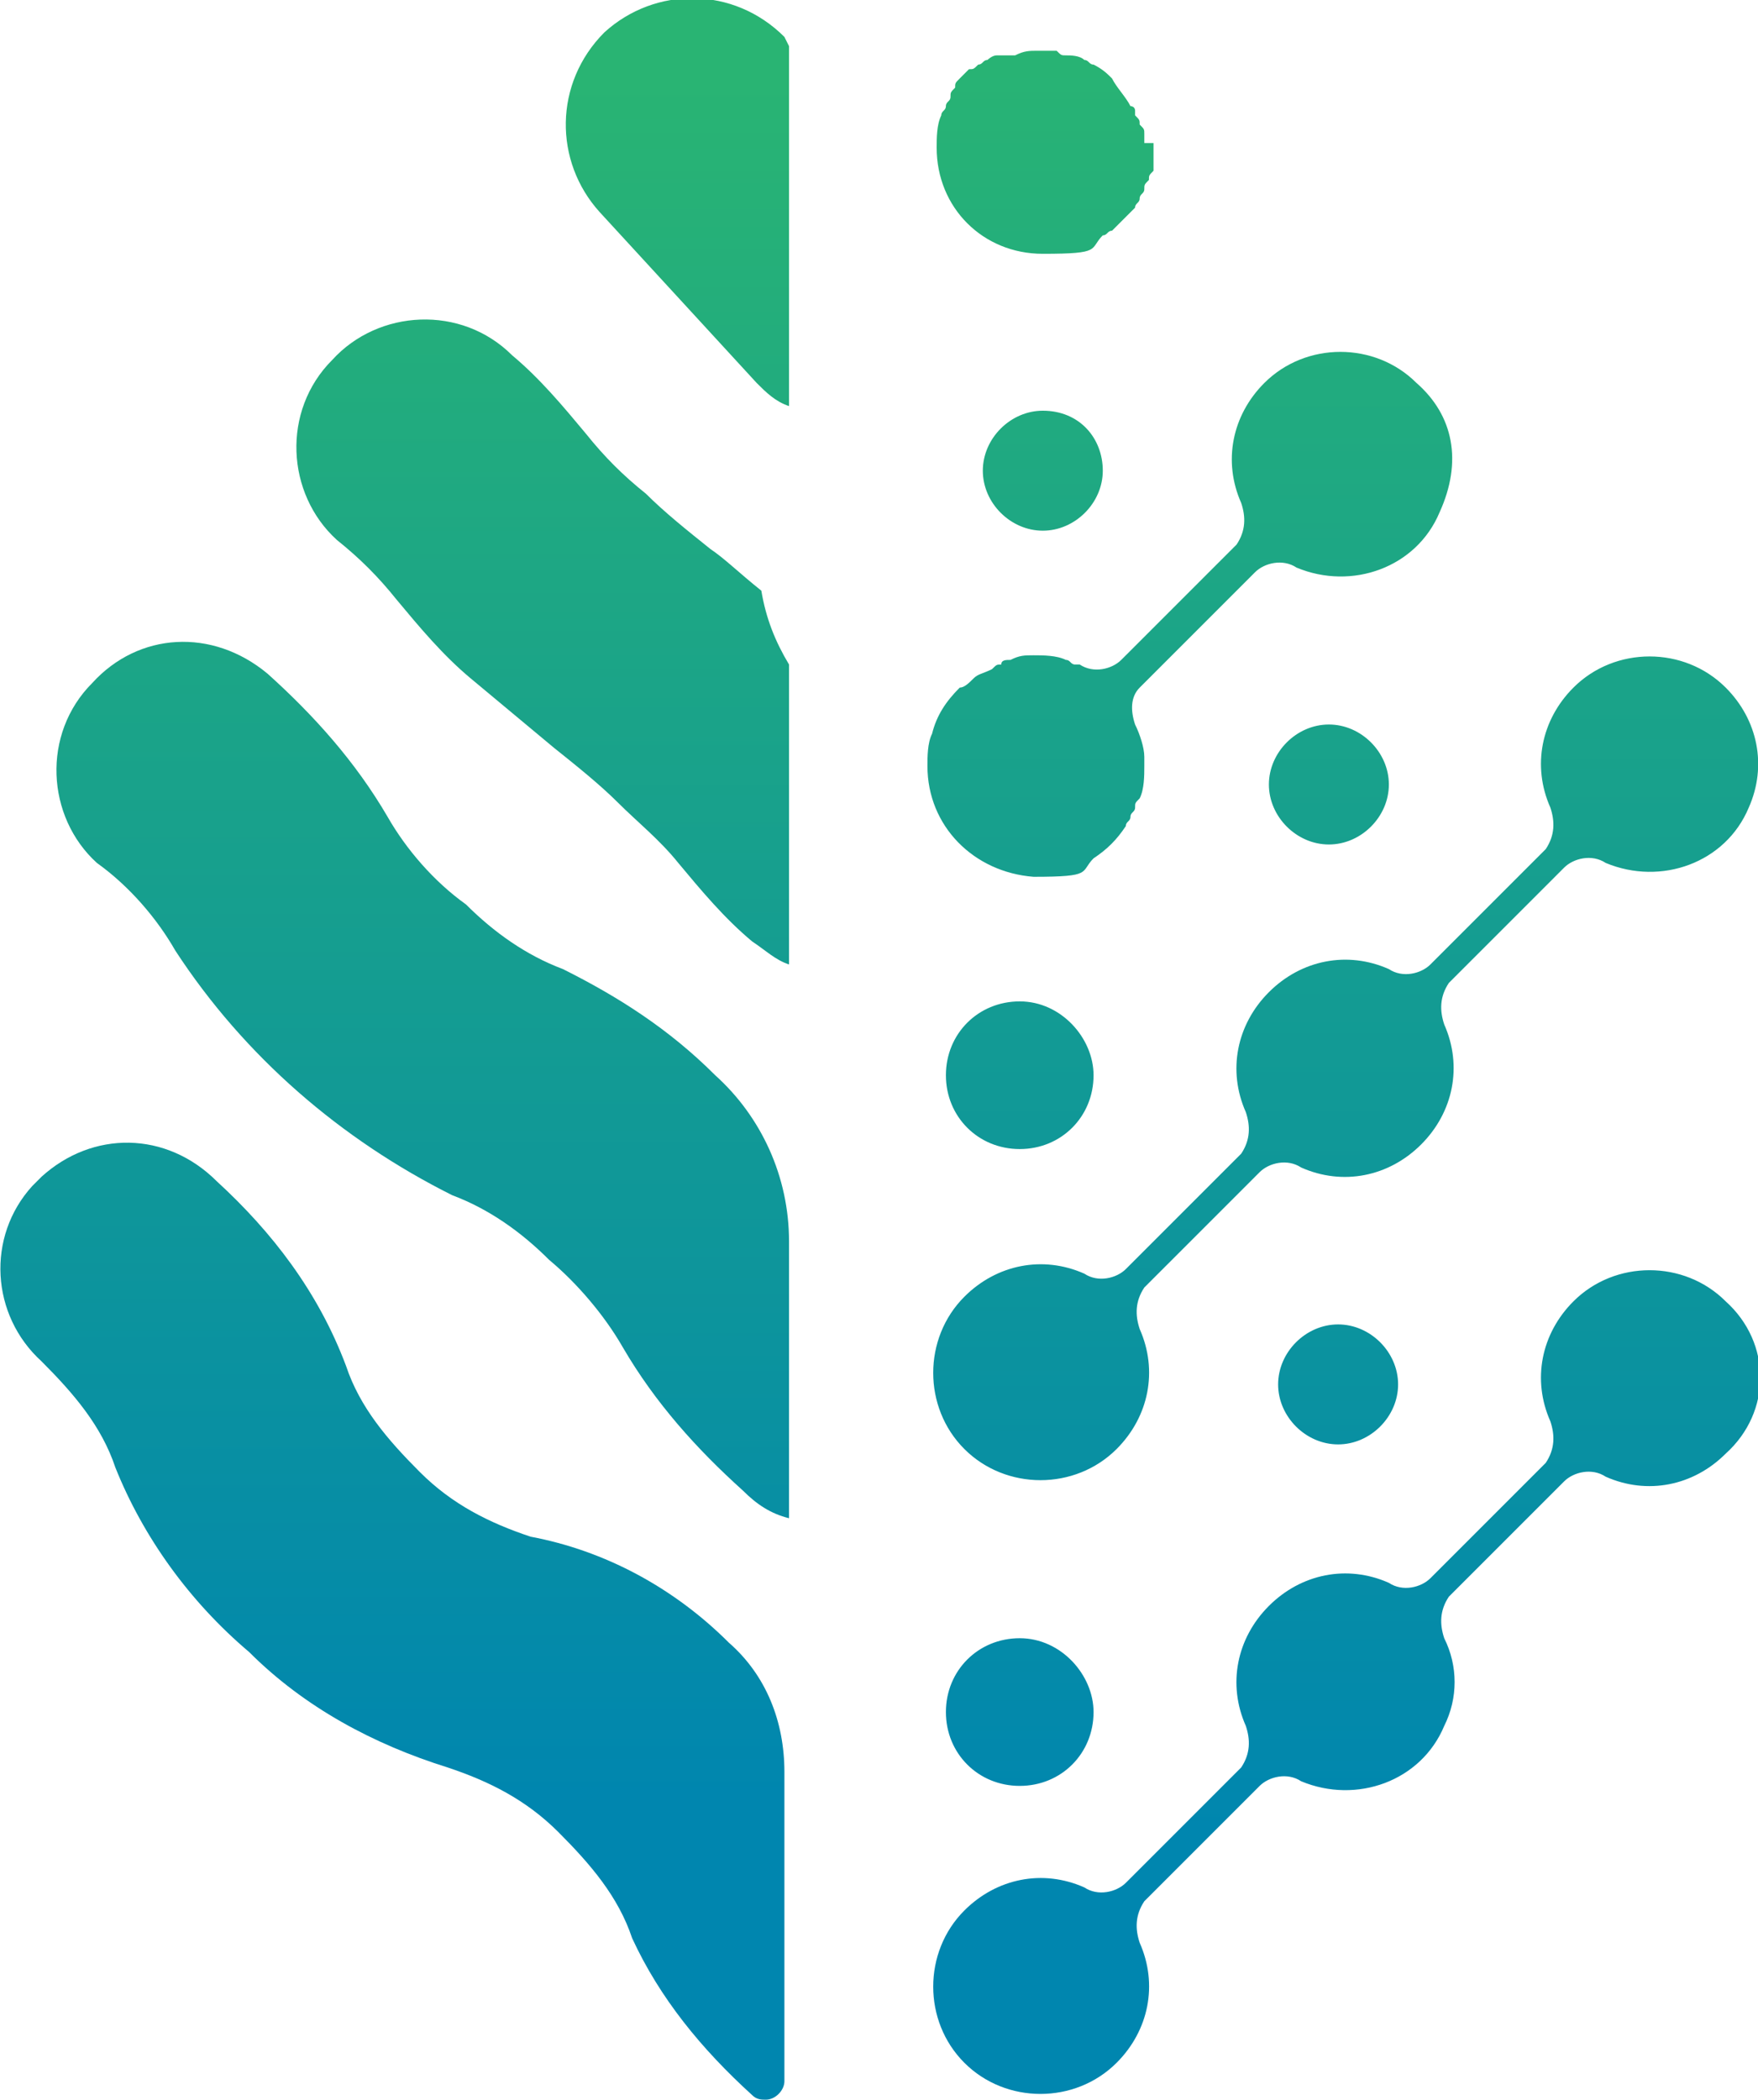 <?xml version="1.0" encoding="utf-8"?>
<!-- Generator: Adobe Illustrator 19.0.0, SVG Export Plug-In . SVG Version: 6.00 Build 0)  -->
<svg version="1.1" id="Layer_1" xmlns="http://www.w3.org/2000/svg" xmlns:xlink="http://www.w3.org/1999/xlink" x="0px" y="0px"
	 viewBox="-251 374.5 38.1 45.5" style="enable-background:new -251 374.5 38.1 45.5;" xml:space="preserve">
<style type="text/css">
	.st0{fill:#29B473;}
	.st1{fill:url(#Path_47527_1_);}
	.st2{fill:url(#Path_47528_1_);}
	.st3{fill:url(#Path_47529_1_);}
	.st4{fill:url(#Path_47530_1_);}
	.st5{fill:url(#Path_47531_1_);}
</style>
<g id="BMD-logo" transform="translate(-17.336 -31.095)">
	<g id="Group_39" transform="translate(60.906 43.496)">
		<g id="Group_38" transform="translate(0 0)">
			<path id="Path_47524" class="st0" d="M-238.8,384.5c0.9-0.3,1.6-0.8,2.2-1.5c0.8-0.9,1.2-2,1.2-3.2c0-1.5-0.7-3-1.8-4
				c-1.5-1-3.3-1.5-5.2-1.4h-8.7v20.7h9c1.9,0.1,3.7-0.4,5.3-1.5c1.3-1,2-2.6,1.9-4.3c0.1-1.3-0.3-2.6-1.3-3.5
				C-236.8,385.2-237.8,384.7-238.8,384.5L-238.8,384.5z M-248,376.8h5.2c1.2-0.1,2.4,0.2,3.4,0.9c1.4,1.2,1.5,3.3,0.3,4.7
				c-0.1,0.1-0.2,0.2-0.3,0.3c-1,0.6-2.2,0.9-3.4,0.9h-5.2V376.8z M-239,392c-1,0.6-2.1,0.9-3.3,0.8h-5.7v-6.9h5.7
				c1.1-0.1,2.3,0.2,3.3,0.8c0.8,0.6,1.3,1.6,1.2,2.7C-237.7,390.4-238.2,391.5-239,392L-239,392z"/>
			<path id="Path_47525" class="st0" d="M-220.6,391.5l-7.6-17h-2.7v20.7h2.8v-14.4l6.5,14.4h1.9l6.5-14.4v14.4h2.8v-20.7h-2.6
				L-220.6,391.5z"/>
			<path id="Path_47526" class="st0" d="M-188.7,379.2c-0.8-1.5-2.1-2.8-3.7-3.5c-1.9-0.9-3.9-1.3-5.9-1.2h-7.2v20.7h7.2
				c2,0.1,4.1-0.4,5.9-1.2c1.6-0.8,2.9-2,3.7-3.5c0.9-1.7,1.3-3.7,1.2-5.6C-187.4,382.9-187.8,380.9-188.7,379.2L-188.7,379.2z
				 M-192.5,390.7c-1.3,1.3-3.3,1.9-5.9,1.9h-4V377h4c2.7,0,4.6,0.7,5.9,1.9c1.3,1.3,2,3.2,2,5.9S-191.2,389.4-192.5,390.7
				L-192.5,390.7z"/>
		</g>
	</g>
	<g id="Group_40" transform="translate(17.336 31.095)">
		
			<linearGradient id="Path_47527_1_" gradientUnits="userSpaceOnUse" x1="-486.806" y1="777.573" x2="-486.806" y2="775.793" gradientTransform="matrix(17.082 0 0 -20.681 8073.008 16457.76)">
			<stop  offset="0" style="stop-color:#29B473"/>
			<stop  offset="1" style="stop-color:#0086AF"/>
		</linearGradient>
		<path id="Path_47527" class="st1" d="M-235.2,410.1c0.8,0.7,1.2,1.7,1.2,2.8v6.7c0,0.2-0.2,0.4-0.4,0.4c-0.1,0-0.2,0-0.3-0.1
			c-1.1-1-2-2.1-2.6-3.4c-0.3-0.9-0.9-1.6-1.6-2.3c-0.7-0.7-1.5-1.1-2.4-1.4c-1.6-0.5-3.1-1.3-4.3-2.5c-1.3-1.1-2.3-2.5-2.9-4
			c-0.3-0.9-0.9-1.6-1.6-2.3c-1.1-1-1.2-2.7-0.2-3.8c0.1-0.1,0.1-0.1,0.2-0.2c1.1-1,2.7-1,3.8,0.1c1.2,1.1,2.2,2.4,2.8,4
			c0.3,0.9,0.9,1.6,1.6,2.3c0.7,0.7,1.5,1.1,2.4,1.4C-237.9,408.1-236.4,408.9-235.2,410.1L-235.2,410.1L-235.2,410.1z"/>
		
			<linearGradient id="Path_47528_1_" gradientUnits="userSpaceOnUse" x1="-485.667" y1="775.478" x2="-485.667" y2="773.462" gradientTransform="matrix(15.853 0 0 -18.922 7457.298 15050.001)">
			<stop  offset="0" style="stop-color:#29B473"/>
			<stop  offset="1" style="stop-color:#0086AF"/>
		</linearGradient>
		<path id="Path_47528" class="st2" d="M-235.5,397.8c1,0.9,1.6,2.2,1.6,3.6v6c-0.4-0.1-0.7-0.3-1-0.6c-1-0.9-1.9-1.9-2.6-3.1
			c-0.4-0.7-1-1.4-1.6-1.9c-0.6-0.6-1.3-1.1-2.1-1.4c-2.4-1.2-4.5-3-6-5.3c-0.4-0.7-1-1.4-1.7-1.9c-1.1-1-1.2-2.8-0.1-3.9
			c1-1.1,2.6-1.2,3.8-0.2c1,0.9,1.9,1.9,2.6,3.1c0.4,0.7,1,1.4,1.7,1.9c0.6,0.6,1.3,1.1,2.1,1.4
			C-237.6,396.1-236.5,396.8-235.5,397.8L-235.5,397.8L-235.5,397.8z"/>
		
			<linearGradient id="Path_47529_1_" gradientUnits="userSpaceOnUse" x1="-478.212" y1="768.172" x2="-478.212" y2="765.423" gradientTransform="matrix(10.778 0 0 -13.929 4914.97 11075.918)">
			<stop  offset="0" style="stop-color:#29B473"/>
			<stop  offset="1" style="stop-color:#0086AF"/>
		</linearGradient>
		<path id="Path_47529" class="st3" d="M-233.9,388.9v6.5c-0.3-0.1-0.5-0.3-0.8-0.5c-0.6-0.5-1.1-1.1-1.6-1.7
			c-0.4-0.5-0.9-0.9-1.3-1.3c-0.4-0.4-0.9-0.8-1.4-1.2c-0.6-0.5-1.2-1-1.8-1.5c-0.6-0.5-1.1-1.1-1.6-1.7c-0.4-0.5-0.8-0.9-1.3-1.3
			c-1.1-1-1.2-2.8-0.1-3.9c1-1.1,2.8-1.2,3.9-0.1c0.6,0.5,1.1,1.1,1.6,1.7c0.4,0.5,0.8,0.9,1.3,1.3c0.4,0.4,0.9,0.8,1.4,1.2
			c0.3,0.2,0.6,0.5,1.1,0.9C-234.4,387.9-234.2,388.4-233.9,388.9L-233.9,388.9z"/>
		
			<linearGradient id="Path_47530_1_" gradientUnits="userSpaceOnUse" x1="-450.299" y1="752.199" x2="-450.299" y2="747.866" gradientTransform="matrix(4.902 0 0 -8.833 1971.119 7020.317)">
			<stop  offset="0" style="stop-color:#29B473"/>
			<stop  offset="1" style="stop-color:#0086AF"/>
		</linearGradient>
		<path id="Path_47530" class="st4" d="M-233.9,375.5v7.8c-0.3-0.1-0.5-0.3-0.7-0.5l-3.4-3.7c-1-1.1-1-2.8,0.1-3.9
			c1.1-1,2.8-1,3.9,0.1l0,0L-233.9,375.5L-233.9,375.5z"/>
		
			<linearGradient id="Path_47531_1_" gradientUnits="userSpaceOnUse" x1="-487.581" y1="786.107" x2="-487.581" y2="785.246" gradientTransform="matrix(18.033 0 0 -44.486 8570.516 35346.664)">
			<stop  offset="0" style="stop-color:#29B473"/>
			<stop  offset="1" style="stop-color:#0086AF"/>
		</linearGradient>
		<path id="Path_47531" class="st5" d="M-213.6,402.7c-0.9-0.9-2.4-0.9-3.3,0c-0.7,0.7-0.9,1.7-0.5,2.6c0.1,0.3,0.1,0.6-0.1,0.9
			l-2.5,2.5c-0.2,0.2-0.6,0.3-0.9,0.1c-0.9-0.4-1.9-0.2-2.6,0.5c-0.7,0.7-0.9,1.7-0.5,2.6c0.1,0.3,0.1,0.6-0.1,0.9l-2.5,2.5
			c-0.2,0.2-0.6,0.3-0.9,0.1c-0.9-0.4-1.9-0.2-2.6,0.5c-0.9,0.9-0.9,2.4,0,3.3c0.9,0.9,2.4,0.9,3.3,0c0.7-0.7,0.9-1.7,0.5-2.6
			c-0.1-0.3-0.1-0.6,0.1-0.9l2.5-2.5c0.2-0.2,0.6-0.3,0.9-0.1c1.2,0.5,2.6,0,3.1-1.2c0.3-0.6,0.3-1.3,0-1.9
			c-0.1-0.3-0.1-0.6,0.1-0.9l2.5-2.5c0.2-0.2,0.6-0.3,0.9-0.1c0.9,0.4,1.9,0.2,2.6-0.5C-212.6,405.1-212.6,403.6-213.6,402.7
			C-213.5,402.7-213.5,402.7-213.6,402.7L-213.6,402.7z M-213.6,389.4c-0.9-0.9-2.4-0.9-3.3,0c-0.7,0.7-0.9,1.7-0.5,2.6
			c0.1,0.3,0.1,0.6-0.1,0.9l-2.5,2.5c-0.2,0.2-0.6,0.3-0.9,0.1c-0.9-0.4-1.9-0.2-2.6,0.5c-0.7,0.7-0.9,1.7-0.5,2.6
			c0.1,0.3,0.1,0.6-0.1,0.9l-2.5,2.5c-0.2,0.2-0.6,0.3-0.9,0.1c-0.9-0.4-1.9-0.2-2.6,0.5c-0.9,0.9-0.9,2.4,0,3.3
			c0.9,0.9,2.4,0.9,3.3,0c0.7-0.7,0.9-1.7,0.5-2.6c-0.1-0.3-0.1-0.6,0.1-0.9l2.5-2.5c0.2-0.2,0.6-0.3,0.9-0.1
			c0.9,0.4,1.9,0.2,2.6-0.5c0.7-0.7,0.9-1.7,0.5-2.6c-0.1-0.3-0.1-0.6,0.1-0.9l2.5-2.5c0.2-0.2,0.6-0.3,0.9-0.1
			c1.2,0.5,2.6,0,3.1-1.2C-212.7,391.1-212.9,390.1-213.6,389.4L-213.6,389.4z M-226.2,377.6v-0.2l0,0c0-0.1,0-0.1-0.1-0.2
			c0-0.1,0-0.1-0.1-0.2v-0.1c0-0.1-0.1-0.1-0.1-0.1c-0.1-0.2-0.3-0.4-0.4-0.6c-0.1-0.1-0.2-0.2-0.4-0.3c-0.1,0-0.1-0.1-0.2-0.1
			c-0.1-0.1-0.3-0.1-0.4-0.1h0c-0.1,0-0.1,0-0.2-0.1c-0.1,0-0.1,0-0.2,0h-0.2c-0.2,0-0.3,0-0.5,0.1h-0.1c0,0-0.1,0-0.1,0
			c0,0-0.1,0-0.1,0c0,0-0.1,0-0.1,0c-0.1,0-0.2,0.1-0.2,0.1c-0.1,0-0.1,0.1-0.2,0.1c-0.1,0.1-0.1,0.1-0.2,0.1c0,0-0.1,0.1-0.1,0.1
			l-0.1,0.1l0,0c-0.1,0.1-0.1,0.1-0.1,0.2c-0.1,0.1-0.1,0.1-0.1,0.2c0,0.1-0.1,0.1-0.1,0.2c0,0.1-0.1,0.1-0.1,0.2
			c-0.1,0.2-0.1,0.5-0.1,0.7c0,1.3,1,2.3,2.3,2.3c0,0,0,0,0,0c1.3,0,1-0.1,1.3-0.4c0.1,0,0.1-0.1,0.2-0.1c0.1-0.1,0.1-0.1,0.2-0.2
			c0.1-0.1,0.2-0.2,0.3-0.3c0-0.1,0.1-0.1,0.1-0.2c0-0.1,0.1-0.1,0.1-0.2c0-0.1,0-0.1,0.1-0.2c0-0.1,0-0.1,0.1-0.2
			c0-0.1,0-0.1,0-0.2v-0.4L-226.2,377.6z M-220.3,382.8c-0.9-0.9-2.4-0.9-3.3,0c-0.7,0.7-0.9,1.7-0.5,2.6c0.1,0.3,0.1,0.6-0.1,0.9
			l-2.5,2.5c-0.2,0.2-0.6,0.3-0.9,0.1h-0.1c-0.1,0-0.1-0.1-0.2-0.1c-0.2-0.1-0.5-0.1-0.7-0.1c-0.2,0-0.3,0-0.5,0.1
			c-0.1,0-0.2,0-0.2,0.1c-0.1,0-0.1,0-0.2,0.1c-0.2,0.1-0.3,0.1-0.4,0.2l0,0c-0.1,0.1-0.2,0.2-0.3,0.2c-0.3,0.3-0.5,0.6-0.6,1
			c-0.1,0.2-0.1,0.5-0.1,0.7c0,1.3,1,2.3,2.3,2.4c0,0,0,0,0,0c1.3,0,1-0.1,1.3-0.4c0.3-0.2,0.5-0.4,0.7-0.7c0-0.1,0.1-0.1,0.1-0.2
			c0-0.1,0.1-0.1,0.1-0.2c0-0.1,0-0.1,0.1-0.2c0.1-0.2,0.1-0.5,0.1-0.7v-0.2c0-0.2-0.1-0.5-0.2-0.7l0,0c-0.1-0.3-0.1-0.6,0.1-0.8
			l2.5-2.5c0.2-0.2,0.6-0.3,0.9-0.1c1.2,0.5,2.6,0,3.1-1.2C-219.3,384.5-219.5,383.5-220.3,382.8L-220.3,382.8z M-222,403.2
			c-0.7,0-1.3,0.6-1.3,1.3c0,0.7,0.6,1.3,1.3,1.3c0,0,0,0,0,0c0.7,0,1.3-0.6,1.3-1.3S-221.3,403.2-222,403.2z M-228.9,410
			c-0.9,0-1.6,0.7-1.6,1.6s0.7,1.6,1.6,1.6s1.6-0.7,1.6-1.6C-227.3,410.8-228,410-228.9,410C-228.9,410-228.9,410-228.9,410
			L-228.9,410z M-228.4,383.4c-0.7,0-1.3,0.6-1.3,1.3c0,0.7,0.6,1.3,1.3,1.3c0.7,0,1.3-0.6,1.3-1.3c0,0,0,0,0,0
			C-227.1,384-227.6,383.4-228.4,383.4L-228.4,383.4z M-228.9,396.2c-0.9,0-1.6,0.7-1.6,1.6c0,0.9,0.7,1.6,1.6,1.6
			c0.9,0,1.6-0.7,1.6-1.6C-227.3,397-228,396.2-228.9,396.2C-228.9,396.2-228.9,396.2-228.9,396.2z M-222.2,390.2
			c-0.7,0-1.3,0.6-1.3,1.3s0.6,1.3,1.3,1.3c0.7,0,1.3-0.6,1.3-1.3c0,0,0,0,0,0C-220.9,390.8-221.5,390.2-222.2,390.2L-222.2,390.2z"
			/>
	</g>
</g>
</svg>
